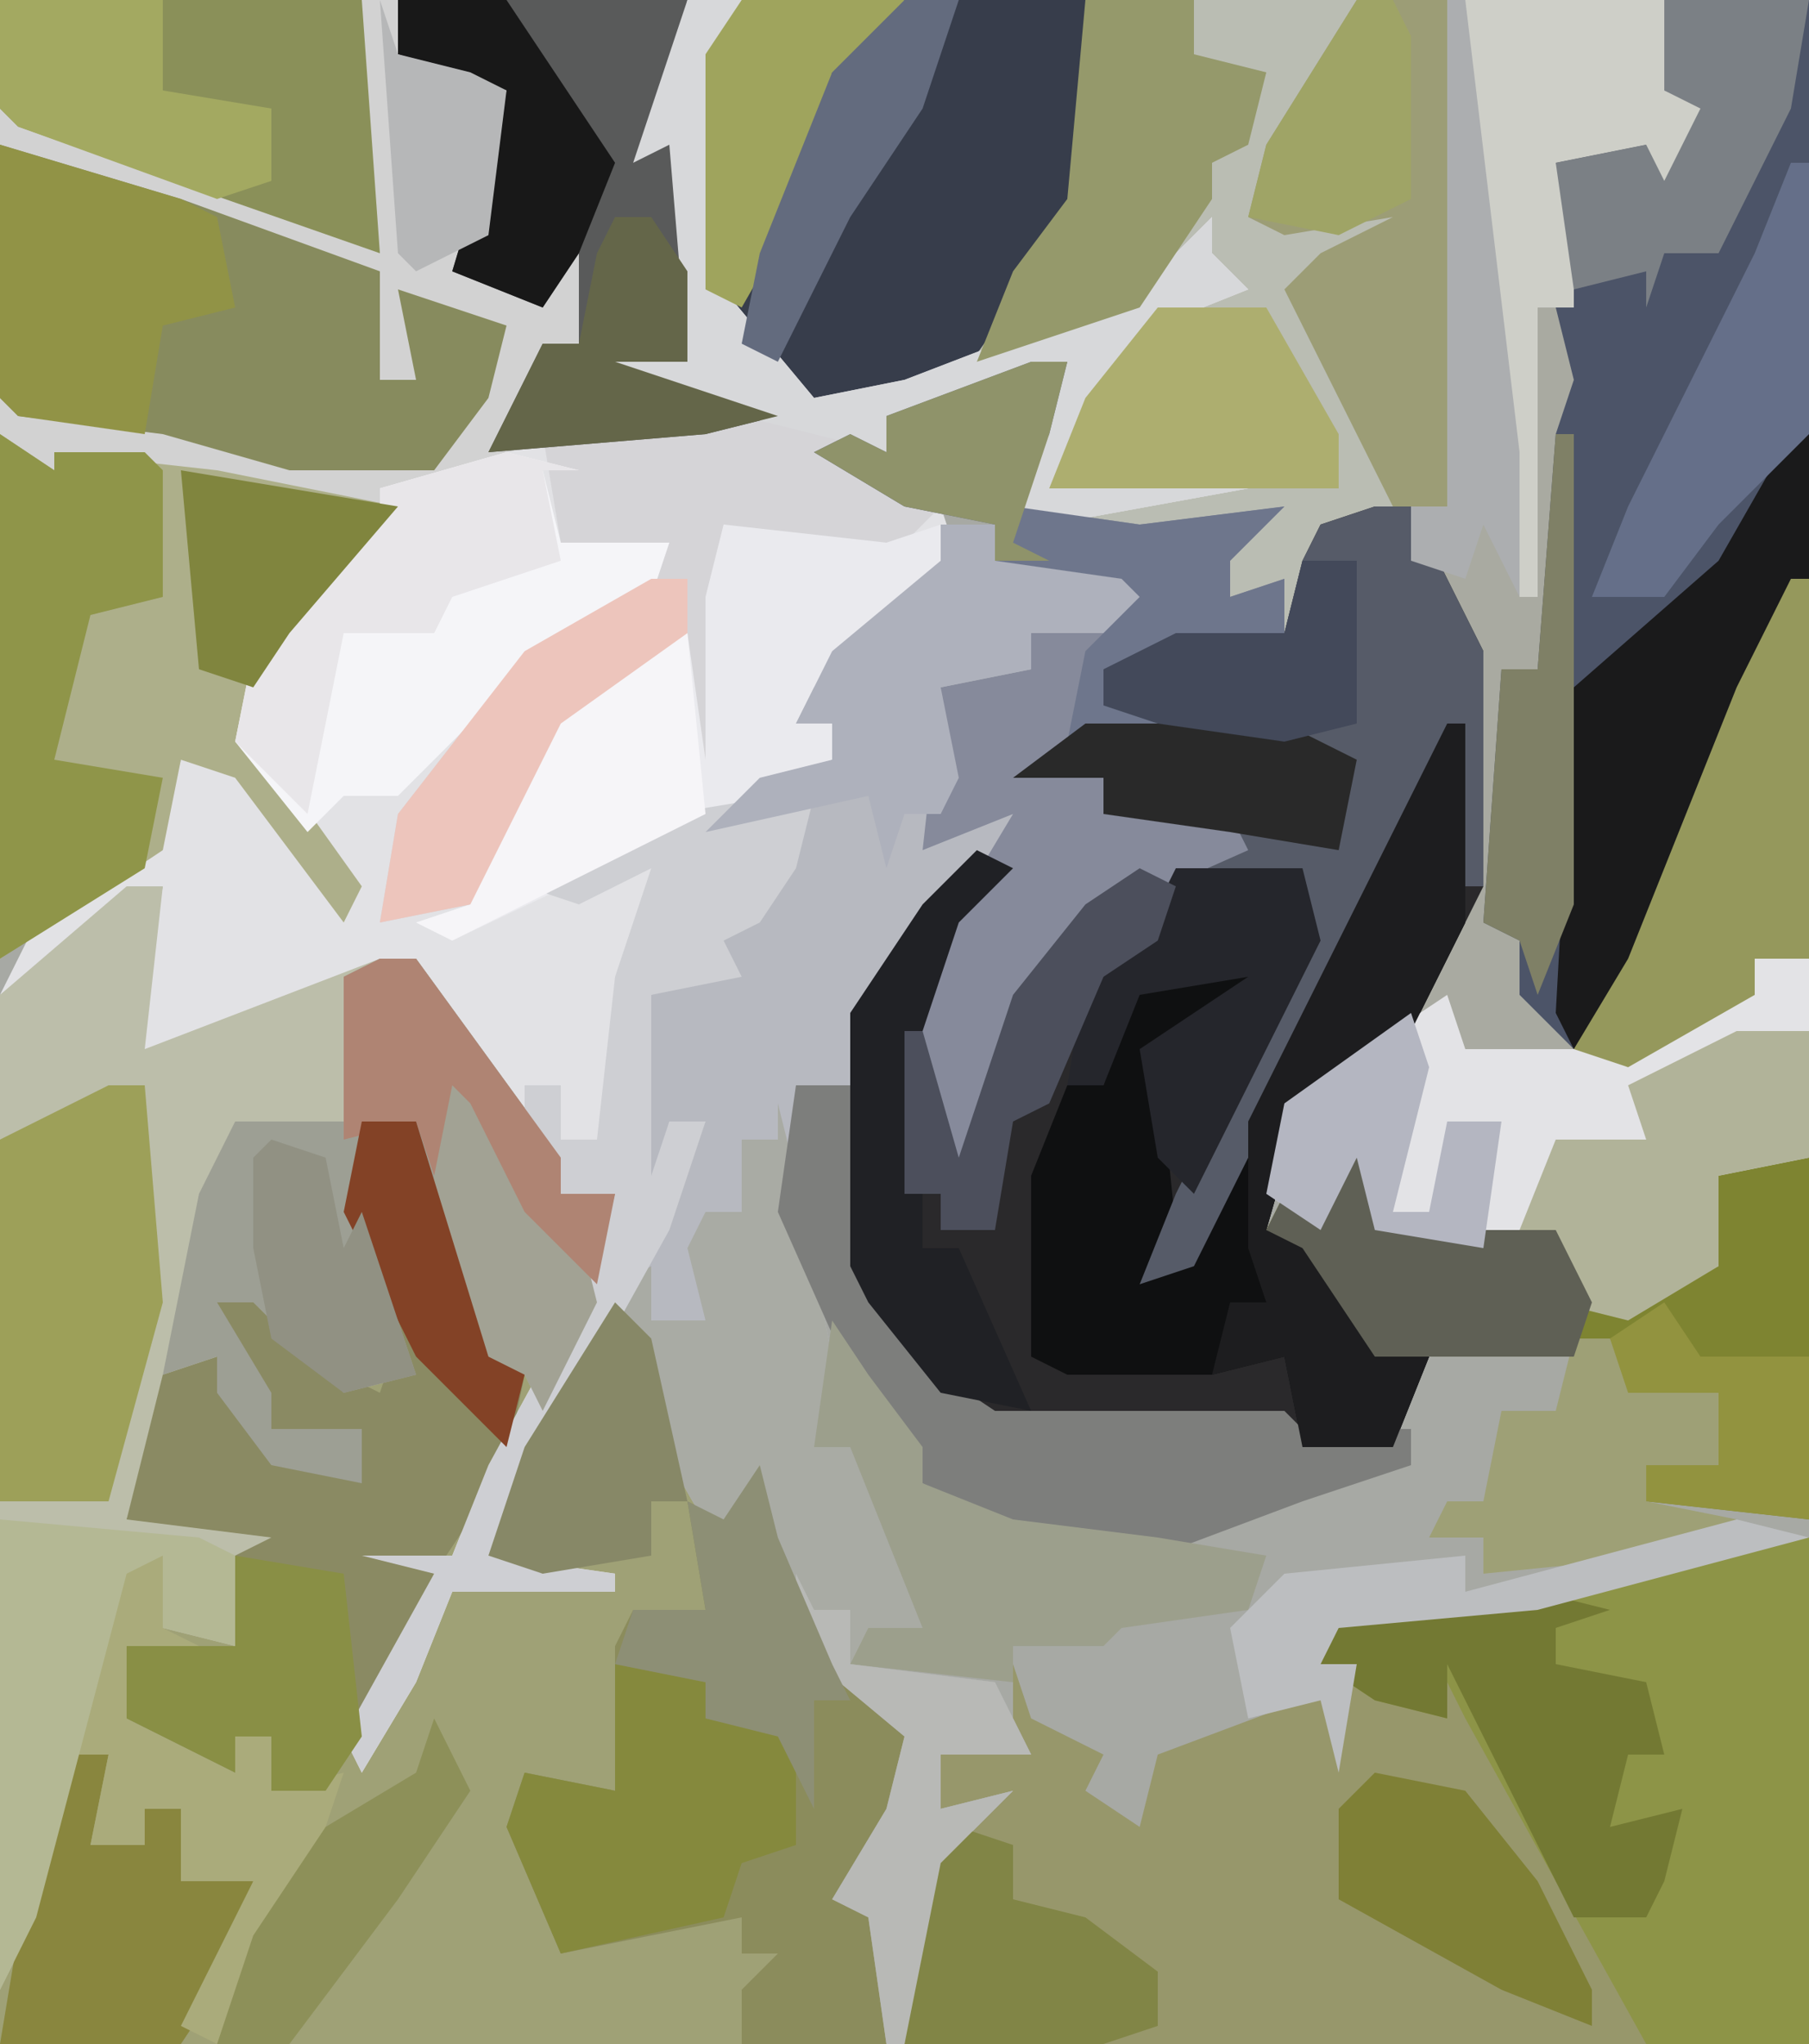 <?xml version="1.0" encoding="UTF-8"?>
<svg version="1.1" xmlns="http://www.w3.org/2000/svg" width="100" height="113">
<path d="M0,0 L100,0 L100,113 L0,113 Z " fill="#A7A9A4" transform="translate(0,0)"/>
<path d="M0,0 L39,0 L40,15 L39,28 L37,28 L41,36 L41,49 L37,57 L31,61 L29,68 L32,69 L35,74 L38,75 L36,80 L31,80 L28,79 L14,79 L8,74 L6,70 L6,56 L10,50 L14,45 L10,47 L11,38 L16,37 L16,35 L24,33 L17,31 L14,31 L14,29 L9,28 L4,25 L6,24 L8,25 L8,23 L18,20 L17,24 L15,28 L22,27 L17,27 L19,22 L23,17 L26,16 L25,13 L22,17 L7,23 L3,22 L-2,16 L-2,3 Z " fill="#BABDB3" transform="translate(41,0)"/>
<path d="M0,0 L2,0 L1,9 L14,4 L16,4 L24,15 L24,17 L27,17 L26,23 L18,37 L15,44 L18,39 L23,38 L20,37 L22,31 L27,23 L29,25 L32,34 L33,35 L36,32 L37,38 L39,43 L44,47 L41,55 L42,56 L42,64 L-7,64 L-7,6 Z " fill="#9FA176" transform="translate(7,49)"/>
<path d="M0,0 L20,0 L20,64 L15,65 L15,70 L10,73 L6,72 L8,72 L6,69 L-4,68 L-5,64 L-7,68 L-10,66 L-9,61 L-2,56 L1,49 L1,36 L-2,31 L-2,28 L0,28 Z " fill="#A9AAA1" transform="translate(80,0)"/>
<path d="M0,0 L38,0 L37,6 L37,7 L38,7 L38,20 L34,20 L43,23 L39,24 L30,25 L27,27 L22,28 L16,35 L14,38 L15,42 L20,49 L19,51 L13,43 L10,42 L9,47 L0,53 Z " fill="#D2D2D2" transform="translate(0,0)"/>
<path d="M0,0 L3,0 L2,3 L2,16 L7,22 L12,21 L25,16 L29,12 L29,14 L31,16 L26,18 L20,27 L31,26 L31,27 L20,29 L18,28 L20,23 L21,20 L14,23 L11,23 L11,25 L8,25 L14,28 L15,31 L7,38 L6,40 L8,40 L8,42 L5,44 L7,44 L6,48 L4,51 L2,52 L3,54 L-2,55 L-2,65 L-1,62 L1,62 L-1,68 L-11,86 L-4,87 L-4,88 L-13,88 L-15,93 L-18,98 L-19,96 L-14,87 L-18,86 L-13,86 L-11,81 L-5,70 L-4,66 L-7,66 L-15,55 L-15,53 L-29,59 L-31,58 L-29,49 L-38,55 L-36,51 L-29,46 L-28,42 L-24,43 L-19,50 L-25,41 L-24,36 L-17,29 L-17,27 L-10,25 L0,23 L3,23 L-5,20 L-2,19 L0,20 L-1,8 L-3,9 Z " fill="#E2E2E5" transform="translate(38,0)"/>
<path d="M0,0 L2,0 L6,8 L6,21 L2,29 L-4,33 L-6,40 L-3,41 L0,46 L3,47 L1,52 L-4,52 L-7,51 L-21,51 L-27,46 L-29,42 L-29,28 L-25,22 L-22,19 L-20,20 L-23,23 L-24,27 L-24,34 L-23,36 L-20,27 L-16,22 L-8,18 L-15,17 L-15,15 L-20,15 L-16,12 L-12,12 L-15,11 L-15,9 L-11,7 L-5,7 L-4,3 L-3,1 Z " fill="#2A292B" transform="translate(76,28)"/>
<path d="M0,0 L2,0 L2,28 L-48,28 L-47,18 L-44,15 L-46,15 L-46,12 L-42,11 L-42,7 L-41,10 L-37,12 L-38,14 L-35,16 L-34,12 L-26,9 L-24,8 L-24,11 L-23,7 L-25,7 L-24,4 L-13,3 Z " fill="#97976B" transform="translate(98,85)"/>
<path d="M0,0 L2,0 L1,9 L14,4 L16,4 L24,15 L24,17 L27,17 L26,23 L23,29 L22,27 L19,26 L16,16 L16,13 L13,14 L14,21 L16,27 L12,28 L7,23 L5,23 L8,28 L8,30 L13,30 L13,33 L8,32 L5,28 L5,26 L2,29 L0,35 L8,35 L12,37 L6,37 L6,42 L2,41 L2,37 L0,38 L-5,57 L-7,61 L-7,6 Z " fill="#BCBEAA" transform="translate(7,49)"/>
<path d="M0,0 L3,0 L3,2 L7,1 L13,2 L13,4 L10,6 L5,6 L5,8 L0,9 L1,14 L1,16 L6,15 L1,20 L-3,25 L-6,37 L-8,36 L-6,46 L-7,51 L-4,50 L-1,57 L-1,61 L-5,63 L3,64 L5,68 L0,68 L0,71 L4,70 L0,74 L-2,84 L-3,84 L-4,77 L-6,76 L-3,71 L-2,67 L-8,62 L-10,53 L-12,57 L-16,50 L-18,42 L-13,33 L-15,33 L-16,37 L-17,34 L-16,26 L-12,24 L-12,21 L-10,21 L-7,15 L-13,17 L-10,14 L-6,13 L-6,11 L-8,11 L-6,7 L0,2 Z " fill="#B7B9C0" transform="translate(52,29)"/>
<path d="M0,0 L8,0 L8,32 L3,42 L-2,56 L-5,58 L-8,55 L-8,52 L-10,51 L-9,37 L-7,37 L-6,24 L-5,21 L-6,17 L-6,9 L-1,8 L0,10 L2,6 L0,5 Z " fill="#4C5468" transform="translate(92,0)"/>
<path d="M0,0 L2,0 L2,28 L-7,28 L-17,10 L-18,8 L-18,10 L-22,9 L-25,7 L-24,4 L-13,3 Z " fill="#8D9447" transform="translate(98,85)"/>
<path d="M0,0 L19,0 L19,11 L12,21 L7,23 L3,22 L-2,16 L-2,3 Z " fill="#373D4B" transform="translate(41,0)"/>
<path d="M0,0 L3,0 L2,3 L2,16 L7,22 L12,21 L25,16 L29,12 L29,14 L31,16 L26,18 L20,27 L31,26 L31,27 L20,29 L18,28 L20,23 L21,20 L14,23 L11,23 L11,25 L8,25 L14,28 L11,31 L2,29 L3,33 L1,33 L2,43 L0,44 L0,35 L-7,40 L-12,50 L-17,51 L-16,45 L-9,36 L-2,32 L-1,30 L-7,30 L-8,24 L3,23 L-5,20 L-2,19 L0,20 L-1,8 L-3,9 Z " fill="#D5D4D7" transform="translate(38,0)"/>
<path d="M0,0 L1,4 L4,11 L9,15 L6,23 L7,24 L7,32 L-1,32 L-1,29 L1,27 L-1,27 L-1,25 L-11,27 L-14,20 L-13,17 L-8,18 L-8,10 L-7,8 L-3,8 L-4,2 L-2,3 Z " fill="#8B8C5C" transform="translate(42,81)"/>
<path d="M0,0 L3,0 L7,13 L9,14 L8,19 L4,25 L2,30 L-2,37 L-5,37 L-5,34 L-7,34 L-7,36 L-11,34 L-13,33 L-13,29 L-7,29 L-7,24 L-5,23 L-13,22 L-11,14 L-8,13 L-4,19 L0,18 L-5,17 L-8,12 L-8,10 L-5,9 L-3,13 L1,15 L2,12 L-1,5 Z " fill="#8A8A63" transform="translate(20,62)"/>
<path d="M0,0 L3,2 L3,1 L12,2 L22,4 L16,11 L14,14 L15,18 L20,25 L19,27 L13,19 L10,18 L9,23 L0,29 Z " fill="#ADAF8A" transform="translate(0,24)"/>
<path d="M0,0 L1,0 L1,11 L-2,17 L-8,21 L-10,28 L-7,29 L-4,34 L-1,35 L-3,40 L-8,40 L-9,35 L-13,36 L-21,36 L-23,35 L-23,25 L-21,20 L-19,20 L-17,14 L-11,13 L-10,15 L-16,18 L-15,28 L-17,31 L-14,28 Z " fill="#0F1011" transform="translate(80,40)"/>
<path d="M0,0 L2,0 L6,8 L6,21 L5,21 L4,14 L-10,42 L-13,43 L-11,38 L-4,24 L-4,21 L-10,20 L-8,18 L-15,17 L-15,15 L-20,15 L-16,12 L-12,12 L-15,11 L-15,9 L-11,7 L-5,7 L-4,3 L-3,1 Z " fill="#565B68" transform="translate(76,28)"/>
<path d="M0,0 L3,0 L3,11 L-2,12 L-2,17 L-7,20 L-11,19 L-9,19 L-11,16 L-21,15 L-22,11 L-24,15 L-27,13 L-26,8 L-17,2 L-16,5 L-7,5 L-2,2 L0,2 Z " fill="#E3E3E6" transform="translate(97,53)"/>
<path d="M0,0 L2,0 L1,4 L-1,8 L6,9 L14,8 L11,11 L11,13 L14,12 L14,15 L4,17 L4,19 L7,18 L7,20 L1,22 L4,23 L4,25 L11,25 L12,27 L3,31 L-1,37 L-3,47 L-5,44 L-6,42 L-6,35 L-4,30 L-1,25 L-6,27 L-5,18 L0,17 L0,15 L8,13 L1,11 L-2,11 L-2,9 L-7,8 L-12,5 L-10,4 L-8,5 L-8,3 Z " fill="#868A9B" transform="translate(57,20)"/>
<path d="M0,0 L10,3 L21,7 L21,13 L23,13 L22,8 L28,10 L27,14 L24,18 L16,18 L9,16 L1,15 L0,14 Z " fill="#878B5E" transform="translate(0,8)"/>
<path d="M0,0 L2,0 L10,11 L10,13 L13,13 L12,19 L9,25 L8,23 L5,22 L2,12 L2,9 L-1,10 L0,17 L2,23 L-2,24 L-7,19 L-9,19 L-6,24 L-6,26 L-1,26 L-1,29 L-6,28 L-9,24 L-9,22 L-12,23 L-10,13 L-8,9 L-2,9 L-2,1 Z " fill="#9D9F94" transform="translate(21,53)"/>
<path d="M0,0 L1,4 L3,14 L2,19 L5,18 L8,25 L8,29 L4,31 L12,32 L14,36 L9,36 L9,39 L13,38 L9,42 L7,52 L6,52 L5,45 L3,44 L6,39 L7,35 L1,30 L-1,21 L-3,25 L-7,18 L-9,10 L-7,9 L-7,12 L-4,12 L-5,8 L-4,6 L-2,6 L-2,2 L0,2 Z " fill="#A9ABA4" transform="translate(43,61)"/>
<path d="M0,0 L16,0 L15,6 L15,7 L16,7 L16,20 L12,20 L21,23 L17,24 L5,25 L8,19 L10,19 L10,14 L8,17 L3,15 L6,5 L0,3 Z " fill="#595A5A" transform="translate(22,0)"/>
<path d="M0,0 L1,0 L1,5 L11,5 L13,9 L20,7 L20,2 L25,1 L25,21 L16,20 L16,18 L20,18 L20,14 L15,14 L14,11 L12,12 L1,12 L-3,6 L-5,5 L-3,1 L-2,4 Z " fill="#7E8431" transform="translate(75,63)"/>
<path d="M0,0 L4,1 L2,1 L3,5 L9,5 L8,8 L-1,14 L-6,19 L-9,19 L-11,21 L-15,16 L-14,11 L-7,4 L-7,2 Z " fill="#F5F5F8" transform="translate(28,25)"/>
<path d="M0,0 L9,1 L12,0 L12,3 L5,9 L4,11 L6,11 L6,13 L-15,23 L-17,22 L-14,21 L-13,16 L-7,8 L-2,6 L-1,13 L-1,4 Z " fill="#EAEAEE" transform="translate(40,29)"/>
<path d="M0,0 L20,0 L21,14 L1,7 L0,6 Z " fill="#8A9059" transform="translate(0,0)"/>
<path d="M0,0 L5,0 L6,15 L5,28 L2,28 L-4,16 L-2,14 L2,12 L-4,13 L-6,12 L-5,8 Z " fill="#9C9D76" transform="translate(75,0)"/>
<path d="M0,0 L2,0 L1,4 L-1,7 L-3,8 L-2,10 L-7,11 L-7,21 L-6,18 L-4,18 L-6,24 L-16,42 L-9,43 L-9,44 L-18,44 L-20,49 L-23,54 L-24,52 L-19,43 L-23,42 L-18,42 L-16,37 L-10,26 L-9,22 L-12,22 L-14,19 L-14,16 L-12,16 L-12,19 L-10,19 L-9,10 L-7,4 L-11,6 L-14,5 L-6,1 Z " fill="#CECFD3" transform="translate(43,44)"/>
<path d="M0,0 L3,0 L4,10 L8,16 L11,18 L27,18 L28,19 L34,19 L34,21 L28,23 L20,26 L12,25 L7,22 L3,16 L-1,7 Z " fill="#7D7E7C" transform="translate(44,60)"/>
<path d="M0,0 L1,0 L1,8 L-4,18 L-9,32 L-12,34 L-13,32 L-12,14 L-4,7 Z " fill="#1A1A1B" transform="translate(99,24)"/>
<path d="M0,0 L2,0 L3,12 L0,23 L-6,23 L-6,3 Z " fill="#9DA059" transform="translate(6,60)"/>
<path d="M0,0 L3,2 L3,1 L8,1 L9,2 L9,9 L5,10 L3,18 L9,19 L8,24 L0,29 Z " fill="#8F9549" transform="translate(0,24)"/>
<path d="M0,0 L11,0 L11,5 L14,6 L11,13 L10,13 L10,8 L5,9 L6,11 L6,17 L4,17 L4,33 L3,33 L0,5 Z " fill="#CECFC8" transform="translate(81,0)"/>
<path d="M0,0 L1,0 L1,11 L-2,17 L-8,21 L-10,28 L-7,29 L-4,34 L-1,35 L-3,40 L-8,40 L-9,35 L-13,36 L-12,32 L-10,32 L-11,29 L-11,22 Z " fill="#1D1D1F" transform="translate(80,40)"/>
<path d="M0,0 L5,1 L5,3 L10,4 L10,10 L7,11 L6,14 L-3,16 L-6,9 L-5,6 L0,7 Z " fill="#85893D" transform="translate(34,92)"/>
<path d="M0,0 L3,0 L3,2 L7,1 L13,2 L13,4 L10,6 L5,6 L5,8 L0,9 L1,14 L0,16 L-2,16 L-3,19 L-4,15 L-13,17 L-10,14 L-6,13 L-6,11 L-8,11 L-6,7 L0,2 Z " fill="#AEB1BC" transform="translate(52,29)"/>
<path d="M0,0 L4,1 L1,2 L1,4 L6,5 L7,9 L5,9 L4,13 L8,12 L7,16 L6,18 L2,18 L-5,4 L-5,7 L-9,6 L-12,4 L-11,1 Z " fill="#737933" transform="translate(85,88)"/>
<path d="M0,0 L2,3 L5,7 L5,9 L10,11 L18,12 L24,13 L23,16 L16,17 L15,18 L10,18 L10,20 L1,19 L2,17 L5,17 L1,7 L-1,7 Z " fill="#9C9F8C" transform="translate(46,73)"/>
<path d="M0,0 L3,0 L2,3 L2,16 L7,22 L12,21 L25,16 L29,12 L29,14 L31,16 L26,18 L20,27 L31,26 L31,27 L20,29 L18,28 L20,23 L21,20 L14,23 L11,23 L11,25 L3,23 L-5,20 L-2,19 L0,20 L-1,8 L-3,9 Z " fill="#D7D8DA" transform="translate(38,0)"/>
<path d="M0,0 L1,0 L1,21 L-2,21 L-2,23 L-9,27 L-12,26 L-9,21 L-3,6 Z " fill="#95985C" transform="translate(99,32)"/>
<path d="M0,0 L10,3 L12,4 L13,9 L9,10 L8,16 L1,15 L0,14 Z " fill="#919346" transform="translate(0,8)"/>
<path d="M0,0 L2,0 L1,5 L4,5 L4,3 L6,3 L6,7 L10,7 L8,13 L6,16 L-4,16 L-2,4 Z " fill="#89863E" transform="translate(4,97)"/>
<path d="M0,0 L4,0 L4,7 L-1,8 L-1,13 L-6,16 L-10,15 L-8,15 L-12,11 L-10,6 L-5,6 L-6,3 Z " fill="#B1B399" transform="translate(96,57)"/>
<path d="M0,0 L2,0 L1,4 L-1,8 L6,9 L14,8 L11,11 L11,13 L14,12 L14,15 L4,17 L4,19 L7,18 L7,20 L2,21 L3,16 L6,13 L5,12 L-2,11 L-2,9 L-7,8 L-12,5 L-10,4 L-8,5 L-8,3 Z " fill="#6E768C" transform="translate(57,20)"/>
<path d="M0,0 L6,0 L6,3 L10,4 L9,8 L7,9 L7,11 L3,17 L-6,20 L-4,15 L-1,11 Z " fill="#95996B" transform="translate(60,0)"/>
<path d="M0,0 L2,0 L2,4 L4,5 L0,5 L0,9 L4,11 L6,12 L6,10 L8,10 L8,13 L12,12 L10,18 L5,27 L3,26 L7,18 L3,18 L3,14 L1,14 L1,16 L-2,16 L-1,11 L-3,11 L-2,4 Z " fill="#AAAB7B" transform="translate(7,86)"/>
<path d="M0,0 L11,1 L13,2 L13,7 L9,6 L9,2 L7,3 L2,22 L0,26 Z " fill="#B4B894" transform="translate(0,84)"/>
<path d="M0,0 L2,0 L3,2 L8,3 L8,7 L4,7 L4,9 L9,10 L5,12 L-5,13 L-5,11 L-8,11 L-7,9 L-5,9 L-4,4 L-1,4 Z " fill="#9EA076" transform="translate(87,74)"/>
<path d="M0,0 L7,0 L8,4 L1,18 L-1,16 L-2,10 L4,6 L-2,7 L-4,12 L-6,12 L-5,6 L-1,2 Z " fill="#25262C" transform="translate(65,48)"/>
<path d="M0,0 L2,1 L-1,4 L-3,10 L-3,22 L-1,22 L3,31 L-2,30 L-6,25 L-7,23 L-7,9 L-3,3 Z " fill="#202125" transform="translate(54,47)"/>
<path d="M0,0 L4,1 L2,1 L3,6 L-3,8 L-4,10 L-9,10 L-11,20 L-15,16 L-14,11 L-7,4 L-7,2 Z " fill="#E8E6E9" transform="translate(28,25)"/>
<path d="M0,0 L6,0 L10,7 L10,10 L-6,10 L-4,5 Z " fill="#ADAE6F" transform="translate(64,17)"/>
<path d="M0,0 L2,0 L3,10 L-11,17 L-13,16 L-10,15 L-9,10 L-3,2 Z " fill="#F6F5F8" transform="translate(36,35)"/>
<path d="M0,0 L8,0 L7,6 L3,14 L0,14 L-1,17 L-1,15 L-5,16 L-6,9 L-1,8 L0,10 L2,6 L0,5 Z " fill="#7B8085" transform="translate(92,0)"/>
<path d="M0,0 L3,1 L3,4 L7,5 L11,8 L11,11 L8,12 L-3,12 L-2,2 Z " fill="#818546" transform="translate(53,101)"/>
<path d="M0,0 L6,1 L7,10 L5,13 L2,13 L2,10 L0,10 L0,12 L-4,10 L-6,9 L-6,5 L0,5 Z " fill="#898F45" transform="translate(13,86)"/>
<path d="M0,0 L1,0 L1,5 L11,5 L13,9 L12,12 L1,12 L-3,6 L-5,5 L-3,1 L-2,4 Z " fill="#5F6055" transform="translate(75,63)"/>
<path d="M0,0 L1,0 L1,15 L-4,20 L-7,24 L-11,24 L-9,19 L-2,5 Z " fill="#656F89" transform="translate(99,9)"/>
<path d="M0,0 L9,0 L7,4 L5,4 L4,10 L0,17 L-2,16 L-2,3 Z " fill="#9FA45D" transform="translate(41,0)"/>
<path d="M0,0 L5,1 L9,6 L12,12 L12,14 L7,12 L-2,7 L-2,2 Z " fill="#7F8036" transform="translate(76,98)"/>
<path d="M0,0 L9,0 L9,5 L15,6 L15,10 L12,11 L1,7 L0,6 Z " fill="#A3A961" transform="translate(0,0)"/>
<path d="M0,0 L4,4 L5,9 L8,10 L9,14 L6,20 L5,18 L2,17 L0,11 Z " fill="#A2A294" transform="translate(24,58)"/>
<path d="M0,0 L4,1 L-11,5 L-22,6 L-23,8 L-21,8 L-22,14 L-23,10 L-27,11 L-28,6 L-25,3 L-15,2 L-15,4 Z " fill="#BCBEC0" transform="translate(96,84)"/>
<path d="M0,0 L2,0 L2,3 L-5,8 L-10,18 L-15,19 L-14,13 L-7,4 Z " fill="#EDC5BC" transform="translate(36,32)"/>
<path d="M0,0 L2,2 L4,11 L2,11 L2,14 L-4,15 L-7,14 L-5,8 Z " fill="#878867" transform="translate(34,72)"/>
<path d="M0,0 L6,0 L12,9 L10,14 L8,17 L3,15 L6,5 L0,3 Z " fill="#181818" transform="translate(22,0)"/>
<path d="M0,0 L1,2 L3,2 L3,5 L11,6 L13,10 L8,10 L8,13 L12,12 L8,16 L6,26 L5,26 L4,19 L2,18 L5,13 L6,9 L0,4 Z " fill="#B8B9B6" transform="translate(44,87)"/>
<path d="M0,0 L1,4 L4,11 L5,13 L3,13 L3,19 L1,15 L-3,14 L-3,12 L-8,11 L-7,8 L-3,8 L-4,2 L-2,3 Z " fill="#8D8F75" transform="translate(42,81)"/>
<path d="M0,0 L11,0 L15,2 L14,7 L8,6 L1,5 L1,3 L-4,3 Z " fill="#292929" transform="translate(60,40)"/>
<path d="M0,0 L2,0 L4,3 L4,8 L0,8 L9,11 L5,12 L-7,13 L-4,7 L-2,7 L-1,2 Z " fill="#646649" transform="translate(34,12)"/>
<path d="M0,0 L12,2 L6,9 L4,12 L1,11 Z " fill="#80853E" transform="translate(10,26)"/>
<path d="M0,0 L2,4 L-2,10 L-8,18 L-12,18 L-10,12 L-6,6 L-1,3 Z " fill="#8D9059" transform="translate(24,95)"/>
<path d="M0,0 L1,0 L4,25 L4,33 L2,29 L1,32 L-2,31 L-2,28 L0,28 Z " fill="#ACAEB0" transform="translate(80,0)"/>
<path d="M0,0 L2,0 L3,2 L3,11 L-1,13 L-6,12 L-5,8 Z " fill="#9FA466" transform="translate(75,0)"/>
<path d="M0,0 L1,3 L-1,11 L1,11 L2,6 L5,6 L4,13 L-2,12 L-3,8 L-5,12 L-8,10 L-7,5 Z " fill="#B4B6C1" transform="translate(78,56)"/>
<path d="M0,0 L2,0 L10,11 L10,13 L13,13 L12,18 L8,14 L5,8 L4,7 L3,12 L2,9 L-2,10 L-2,1 Z " fill="#AF8473" transform="translate(21,53)"/>
<path d="M0,0 L2,1 L1,4 L-2,6 L-5,13 L-7,14 L-8,20 L-11,20 L-11,18 L-13,18 L-13,9 L-12,9 L-10,16 L-7,7 L-3,2 Z " fill="#4C4F5C" transform="translate(63,48)"/>
<path d="M0,0 L3,0 L3,9 L-1,10 L-8,9 L-11,8 L-11,6 L-7,4 L-1,4 Z " fill="#43495A" transform="translate(72,31)"/>
<path d="M0,0 L2,3 L8,3 L8,12 L-1,11 L-1,9 L3,9 L3,5 L-2,5 L-3,2 Z " fill="#92933F" transform="translate(92,72)"/>
<path d="M0,0 L1,0 L1,26 L-1,31 L-2,28 L-4,27 L-3,13 L-1,13 Z " fill="#7F8066" transform="translate(86,24)"/>
<path d="M0,0 L3,0 L7,13 L9,14 L8,18 L3,13 L-1,5 Z " fill="#834226" transform="translate(20,62)"/>
<path d="M0,0 L3,1 L4,6 L5,4 L8,13 L4,14 L0,11 L-1,6 L-1,1 Z " fill="#919183" transform="translate(15,63)"/>
<path d="M0,0 L2,0 L1,4 L-1,10 L1,11 L-2,11 L-2,9 L-7,8 L-12,5 L-10,4 L-8,5 L-8,3 Z " fill="#8F936A" transform="translate(57,20)"/>
<path d="M0,0 L3,0 L1,6 L-3,12 L-7,20 L-9,19 L-8,14 L-4,4 Z " fill="#636B7E" transform="translate(50,0)"/>
<path d="M0,0 L1,3 L5,4 L7,5 L6,13 L2,15 L1,14 Z " fill="#B6B7B8" transform="translate(21,0)"/>
</svg>
